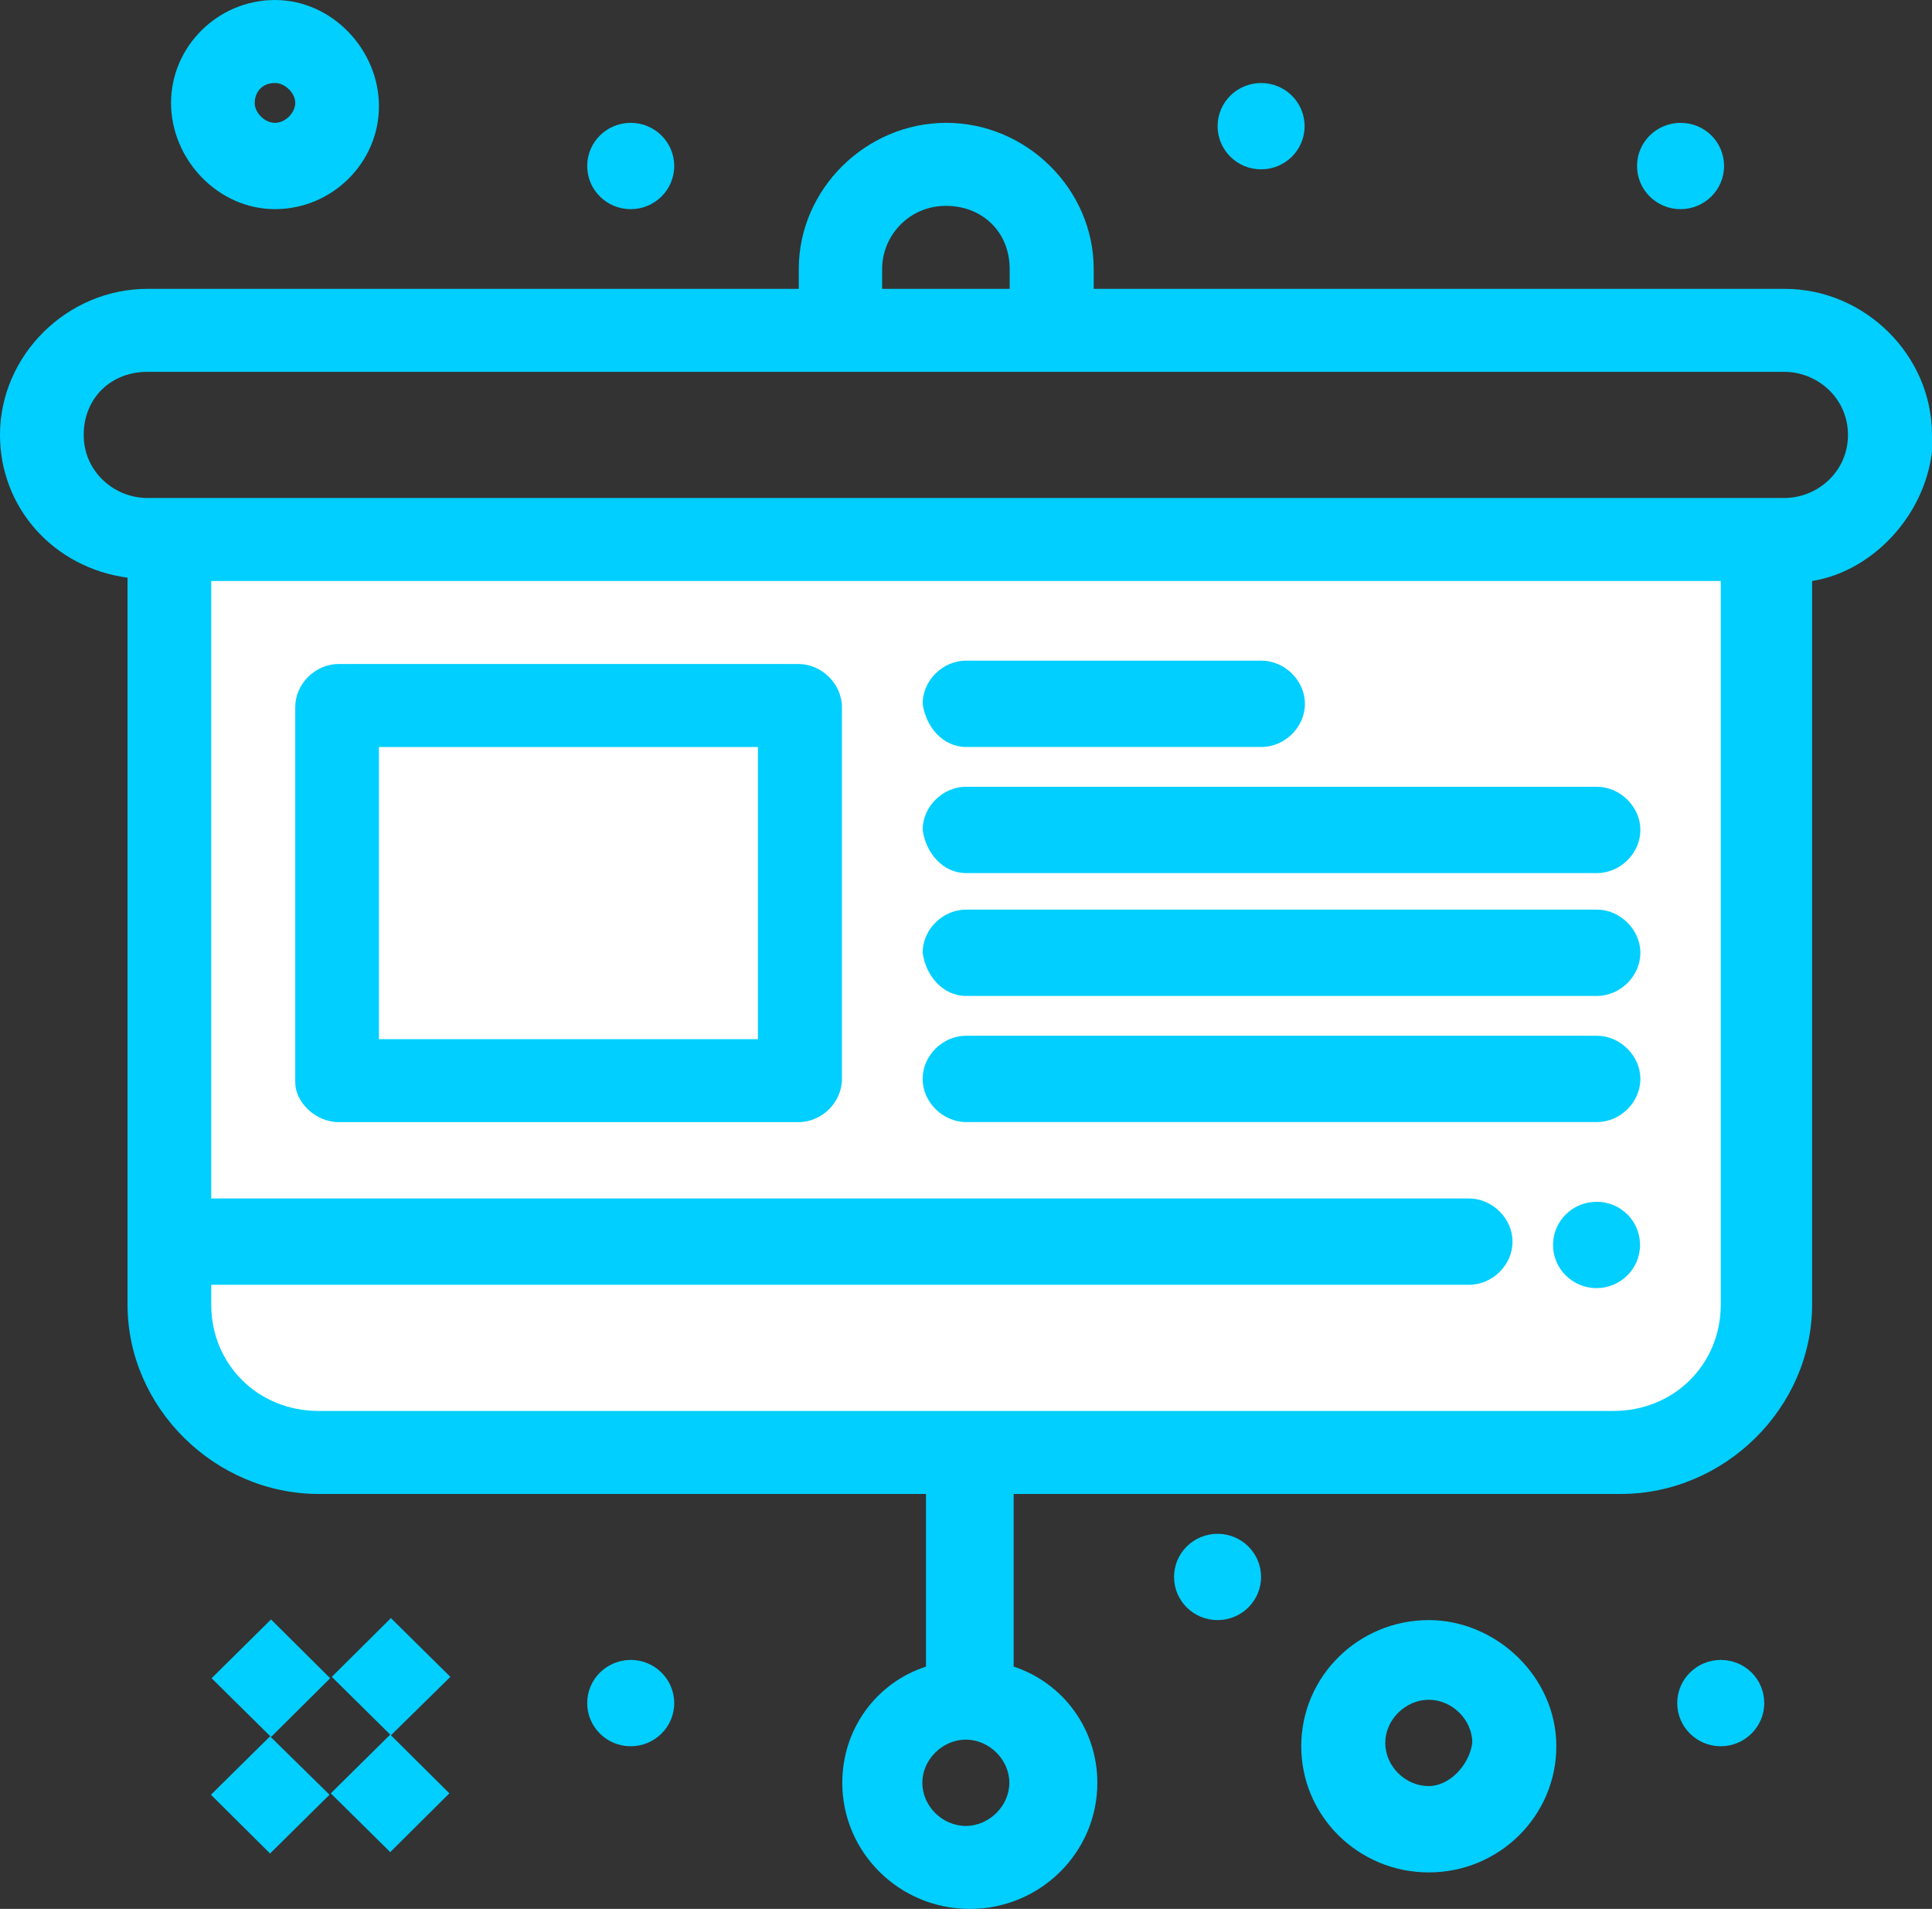 <svg width="83" height="82" viewBox="0 0 83 82" fill="none" xmlns="http://www.w3.org/2000/svg">
<rect x="0" y="0" width="83" height="82" fill="#333333" stroke="none"/>
<g clip-path="url(#clip0_390_3726)">
<rect x="7.355" y="23.129" width="68.291" height="37.846" rx="4" fill="white"/>
<path d="M83 18.683C83 15.26 80.118 12.408 76.665 12.408H46.986V11.552C46.986 8.13 44.104 5.277 40.651 5.277C37.198 5.277 34.316 8.13 34.316 11.552V12.408H6.335C2.882 12.408 0 15.26 0 18.683C0 21.82 2.312 24.387 5.479 24.815V56.046C5.479 60.467 9.232 64.175 13.698 64.175H39.781V71.59C37.612 72.303 36.185 74.3 36.185 76.582C36.185 79.576 38.639 82.001 41.664 82.001C44.689 82.001 47.143 79.576 47.143 76.582C47.143 74.3 45.702 72.303 43.547 71.59V64.175H69.63C74.096 64.175 77.849 60.467 77.849 56.046V24.957C80.589 24.529 83.043 21.82 83.043 18.683H83ZM41.493 78.436C40.48 78.436 39.624 77.58 39.624 76.582C39.624 75.583 40.494 74.728 41.493 74.728C42.492 74.728 43.362 75.583 43.362 76.582C43.362 77.58 42.492 78.436 41.493 78.436ZM37.897 11.552C37.897 10.126 39.053 8.843 40.637 8.843C42.221 8.843 43.376 9.983 43.376 11.552V12.408H37.897V11.552ZM73.925 56.046C73.925 58.613 71.913 60.609 69.317 60.609H13.684C11.087 60.609 9.075 58.613 9.075 56.046V55.19H63.11C64.123 55.19 64.979 54.335 64.979 53.337C64.979 52.338 64.109 51.483 63.11 51.483H9.075V24.957H73.925V56.046ZM76.665 21.392H6.335C4.894 21.392 3.596 20.251 3.596 18.683C3.596 17.114 4.751 15.973 6.335 15.973H76.65C78.092 15.973 79.39 17.114 79.39 18.683C79.39 20.251 78.092 21.392 76.65 21.392H76.665Z" fill="#01CFFF"/>
<path d="M68.588 51.625C69.629 51.625 70.457 52.452 70.457 53.479C70.457 54.506 69.615 55.333 68.588 55.333C67.561 55.333 66.719 54.506 66.719 53.479C66.719 52.452 67.561 51.625 68.588 51.625Z" fill="#01CFFF"/>
<path d="M14.553 48.203H34.3C35.313 48.203 36.17 47.348 36.17 46.349V30.377C36.17 29.379 35.299 28.523 34.3 28.523H14.553C13.54 28.523 12.684 29.379 12.684 30.377V46.492C12.684 47.348 13.554 48.203 14.553 48.203ZM16.279 32.089H32.56V44.638H16.279V32.089Z" fill="#01CFFF"/>
<path d="M41.506 32.087H54.191C55.204 32.087 56.06 31.231 56.06 30.233C56.06 29.235 55.189 28.379 54.191 28.379H41.506C40.493 28.379 39.637 29.235 39.637 30.233C39.779 31.231 40.507 32.087 41.506 32.087Z" fill="#01CFFF"/>
<path d="M41.506 37.505H68.602C69.615 37.505 70.471 36.649 70.471 35.651C70.471 34.653 69.601 33.797 68.602 33.797H41.506C40.493 33.797 39.637 34.653 39.637 35.651C39.779 36.649 40.507 37.505 41.506 37.505Z" fill="#01CFFF"/>
<path d="M41.506 42.782H68.602C69.615 42.782 70.471 41.926 70.471 40.928C70.471 39.93 69.601 39.074 68.602 39.074H41.506C40.493 39.074 39.637 39.93 39.637 40.928C39.779 41.926 40.507 42.782 41.506 42.782Z" fill="#01CFFF"/>
<path d="M41.506 48.2H68.602C69.615 48.2 70.471 47.344 70.471 46.346C70.471 45.348 69.601 44.492 68.602 44.492H41.506C40.493 44.492 39.637 45.348 39.637 46.346C39.637 47.344 40.507 48.2 41.506 48.2Z" fill="#01CFFF"/>
<path d="M52.307 69.594C53.339 69.594 54.176 68.764 54.176 67.741C54.176 66.717 53.339 65.887 52.307 65.887C51.274 65.887 50.438 66.717 50.438 67.741C50.438 68.764 51.274 69.594 52.307 69.594Z" fill="#01CFFF"/>
<path d="M73.924 71.305C74.966 71.305 75.793 72.132 75.793 73.159C75.793 74.185 74.951 75.013 73.924 75.013C72.897 75.013 72.055 74.185 72.055 73.159C72.055 72.132 72.897 71.305 73.924 71.305Z" fill="#01CFFF"/>
<path d="M27.096 75.013C28.128 75.013 28.965 74.183 28.965 73.159C28.965 72.135 28.128 71.305 27.096 71.305C26.063 71.305 25.227 72.135 25.227 73.159C25.227 74.183 26.063 75.013 27.096 75.013Z" fill="#01CFFF"/>
<path d="M72.197 5.277C73.239 5.277 74.067 6.104 74.067 7.131C74.067 8.158 73.225 8.985 72.197 8.985C71.17 8.985 70.328 8.158 70.328 7.131C70.328 6.104 71.17 5.277 72.197 5.277Z" fill="#01CFFF"/>
<path d="M54.178 7.274C55.21 7.274 56.047 6.444 56.047 5.42C56.047 4.396 55.21 3.566 54.178 3.566C53.145 3.566 52.309 4.396 52.309 5.42C52.309 6.444 53.145 7.274 54.178 7.274Z" fill="#01CFFF"/>
<path d="M27.096 8.985C28.128 8.985 28.965 8.155 28.965 7.131C28.965 6.107 28.128 5.277 27.096 5.277C26.063 5.277 25.227 6.107 25.227 7.131C25.227 8.155 26.063 8.985 27.096 8.985Z" fill="#01CFFF"/>
<path d="M9.062 77.096L11.602 74.586L14.156 77.096L11.602 79.62L9.062 77.096Z" fill="#01CFFF"/>
<path d="M14.211 77.036L16.765 74.512L19.305 77.036L16.765 79.56L14.211 77.036Z" fill="#01CFFF"/>
<path d="M9.09 72.091L11.644 69.566L14.184 72.091L11.644 74.615L9.09 72.091Z" fill="#01CFFF"/>
<path d="M14.254 72.032L16.794 69.508L19.348 72.032L16.794 74.542L14.254 72.032Z" fill="#01CFFF"/>
<path d="M61.382 69.594C58.356 69.594 55.902 72.018 55.902 75.013C55.902 78.008 58.356 80.432 61.382 80.432C64.406 80.432 66.861 78.008 66.861 75.013C66.861 72.018 64.264 69.594 61.382 69.594ZM61.382 76.724C60.368 76.724 59.512 75.868 59.512 74.87C59.512 73.872 60.383 73.016 61.382 73.016C62.38 73.016 63.251 73.872 63.251 74.87C63.108 75.868 62.238 76.724 61.382 76.724Z" fill="#01CFFF"/>
<path d="M11.814 8.984C14.268 8.984 16.28 6.988 16.28 4.563C16.28 2.139 14.268 0 11.814 0C9.36 0 7.348 1.997 7.348 4.421C7.348 6.845 9.36 8.984 11.814 8.984ZM11.814 3.565C12.242 3.565 12.684 3.993 12.684 4.421C12.684 4.849 12.256 5.277 11.814 5.277C11.371 5.277 10.943 4.849 10.943 4.421C10.943 3.993 11.229 3.565 11.814 3.565Z" fill="#01CFFF"/>
</g>
<defs>
<clipPath id="clip0_390_3726">
<rect width="83" height="82" fill="white"/>
</clipPath>
</defs>
</svg>
